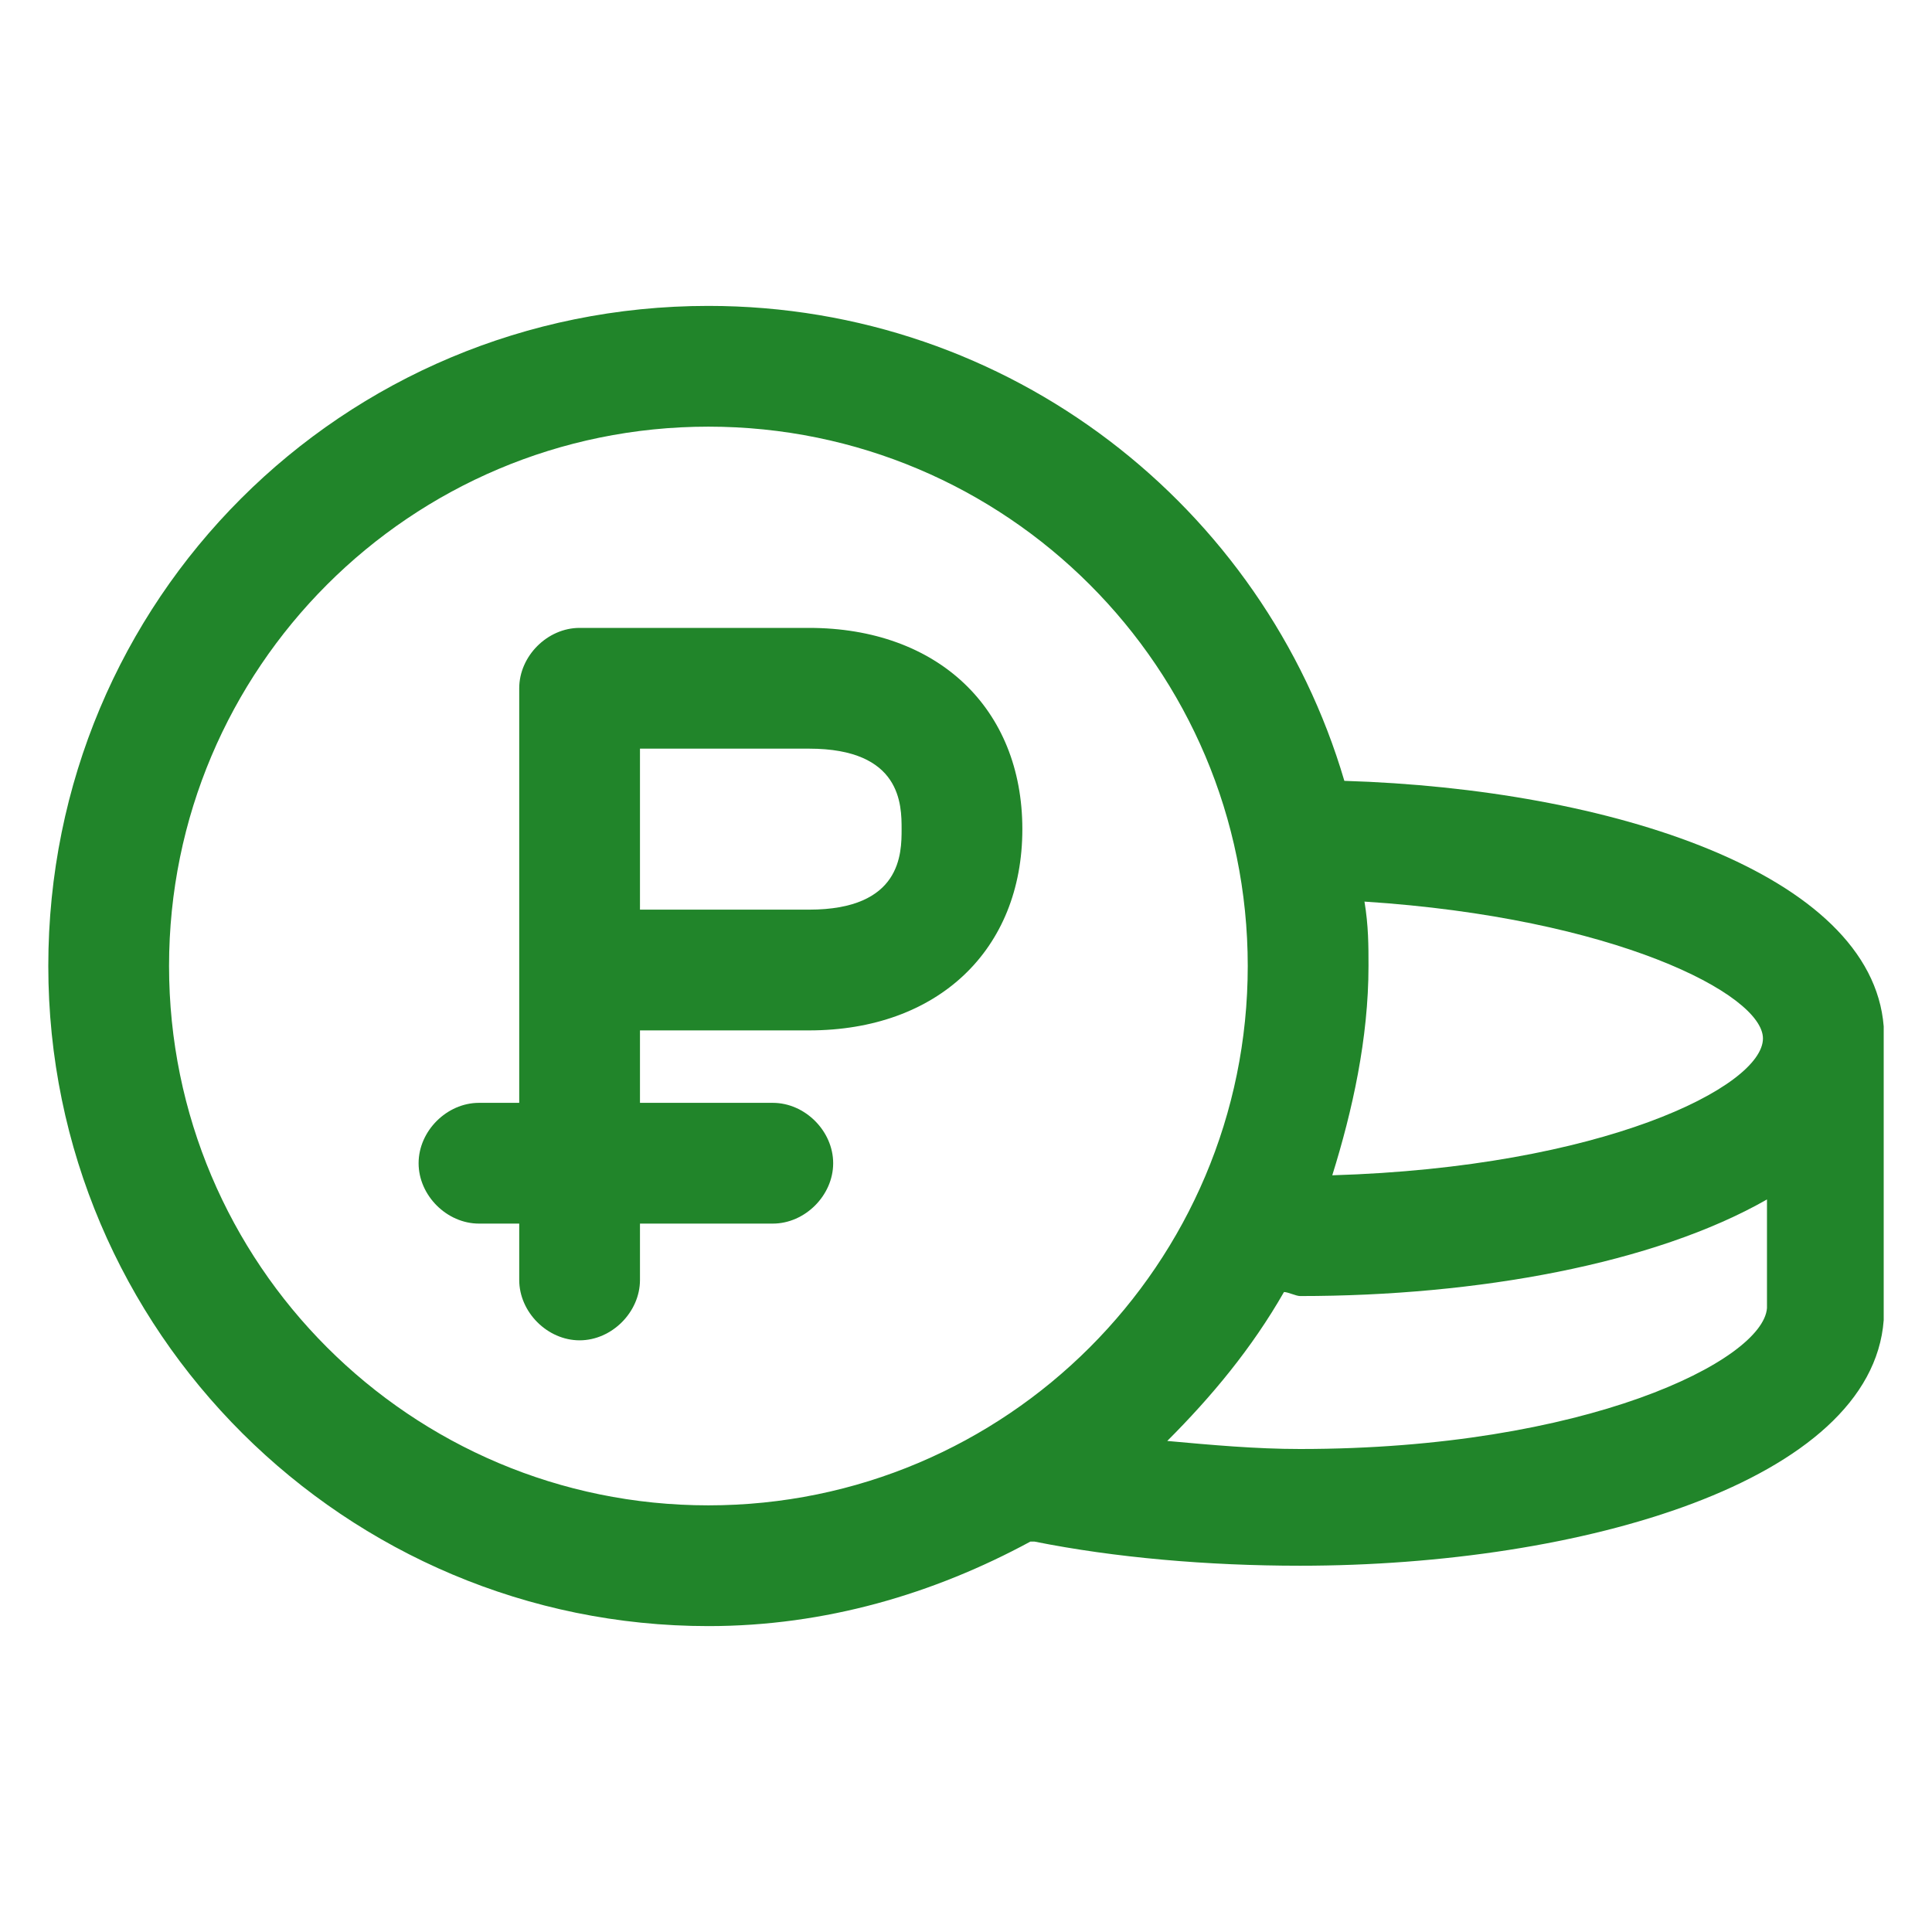 <?xml version="1.0" encoding="UTF-8"?>
<!-- Generator: Adobe Illustrator 26.3.1, SVG Export Plug-In . SVG Version: 6.00 Build 0)  -->
<svg xmlns="http://www.w3.org/2000/svg" xmlns:xlink="http://www.w3.org/1999/xlink" id="Layer_1" x="0px" y="0px" viewBox="0 0 48 48" style="enable-background:new 0 0 48 48;" xml:space="preserve" fill="#21852a" data-library="gosweb_dou" data-icon="finansovo_hozjajstvennaja_dejatel'nost" data-color="#21852a">
<g>
	<path class="st0" d="M46.8,25.8c0-0.1,0-0.2,0-0.3c-0.3-3.8-6.8-5.9-13.4-6.1c-2-6.8-8.3-11.8-15.8-11.8C8.5,7.6,1.2,14.9,1.2,24   s7.4,16.4,16.4,16.4c2.9,0,5.6-0.8,8-2.1c0,0,0.1,0,0.1,0c2,0.4,4.3,0.6,6.6,0.6c7,0,14.2-2.1,14.5-6.1c0-0.1,0-0.2,0-0.3V25.8z    M43.8,25.8c0,1.2-4,3.2-10.7,3.4c0.5-1.6,0.9-3.4,0.9-5.2c0-0.5,0-1-0.1-1.6C40.1,22.8,43.8,24.7,43.8,25.8z M4.2,24   c0-7.4,6-13.4,13.4-13.4C25,10.6,31,16.6,31,24c0,7.4-6,13.4-13.4,13.4C10.2,37.4,4.2,31.4,4.2,24z M32.3,36   c-1.1,0-2.2-0.1-3.3-0.2c1.1-1.1,2.1-2.3,2.9-3.7c0.1,0,0.3,0.1,0.4,0.1c4.4,0,8.8-0.8,11.6-2.4v2.7c0,0,0,0,0,0   C43.8,33.8,39.4,36,32.3,36z"></path>
	<path class="st0" d="M20.1,15.6h-5.7c-0.8,0-1.5,0.7-1.5,1.5v10.3h-1c-0.8,0-1.5,0.7-1.5,1.5s0.7,1.5,1.5,1.5h1v1.4   c0,0.8,0.7,1.5,1.5,1.5s1.5-0.7,1.5-1.5v-1.4h3.3c0.8,0,1.5-0.7,1.5-1.5s-0.7-1.5-1.5-1.5h-3.3v-1.8h4.2c3.2,0,5.3-2,5.3-5   S23.3,15.6,20.1,15.6z M20.1,22.6h-4.2v-4h4.2c2.3,0,2.3,1.4,2.3,2S22.4,22.6,20.1,22.6z"></path>
</g>
</svg>
